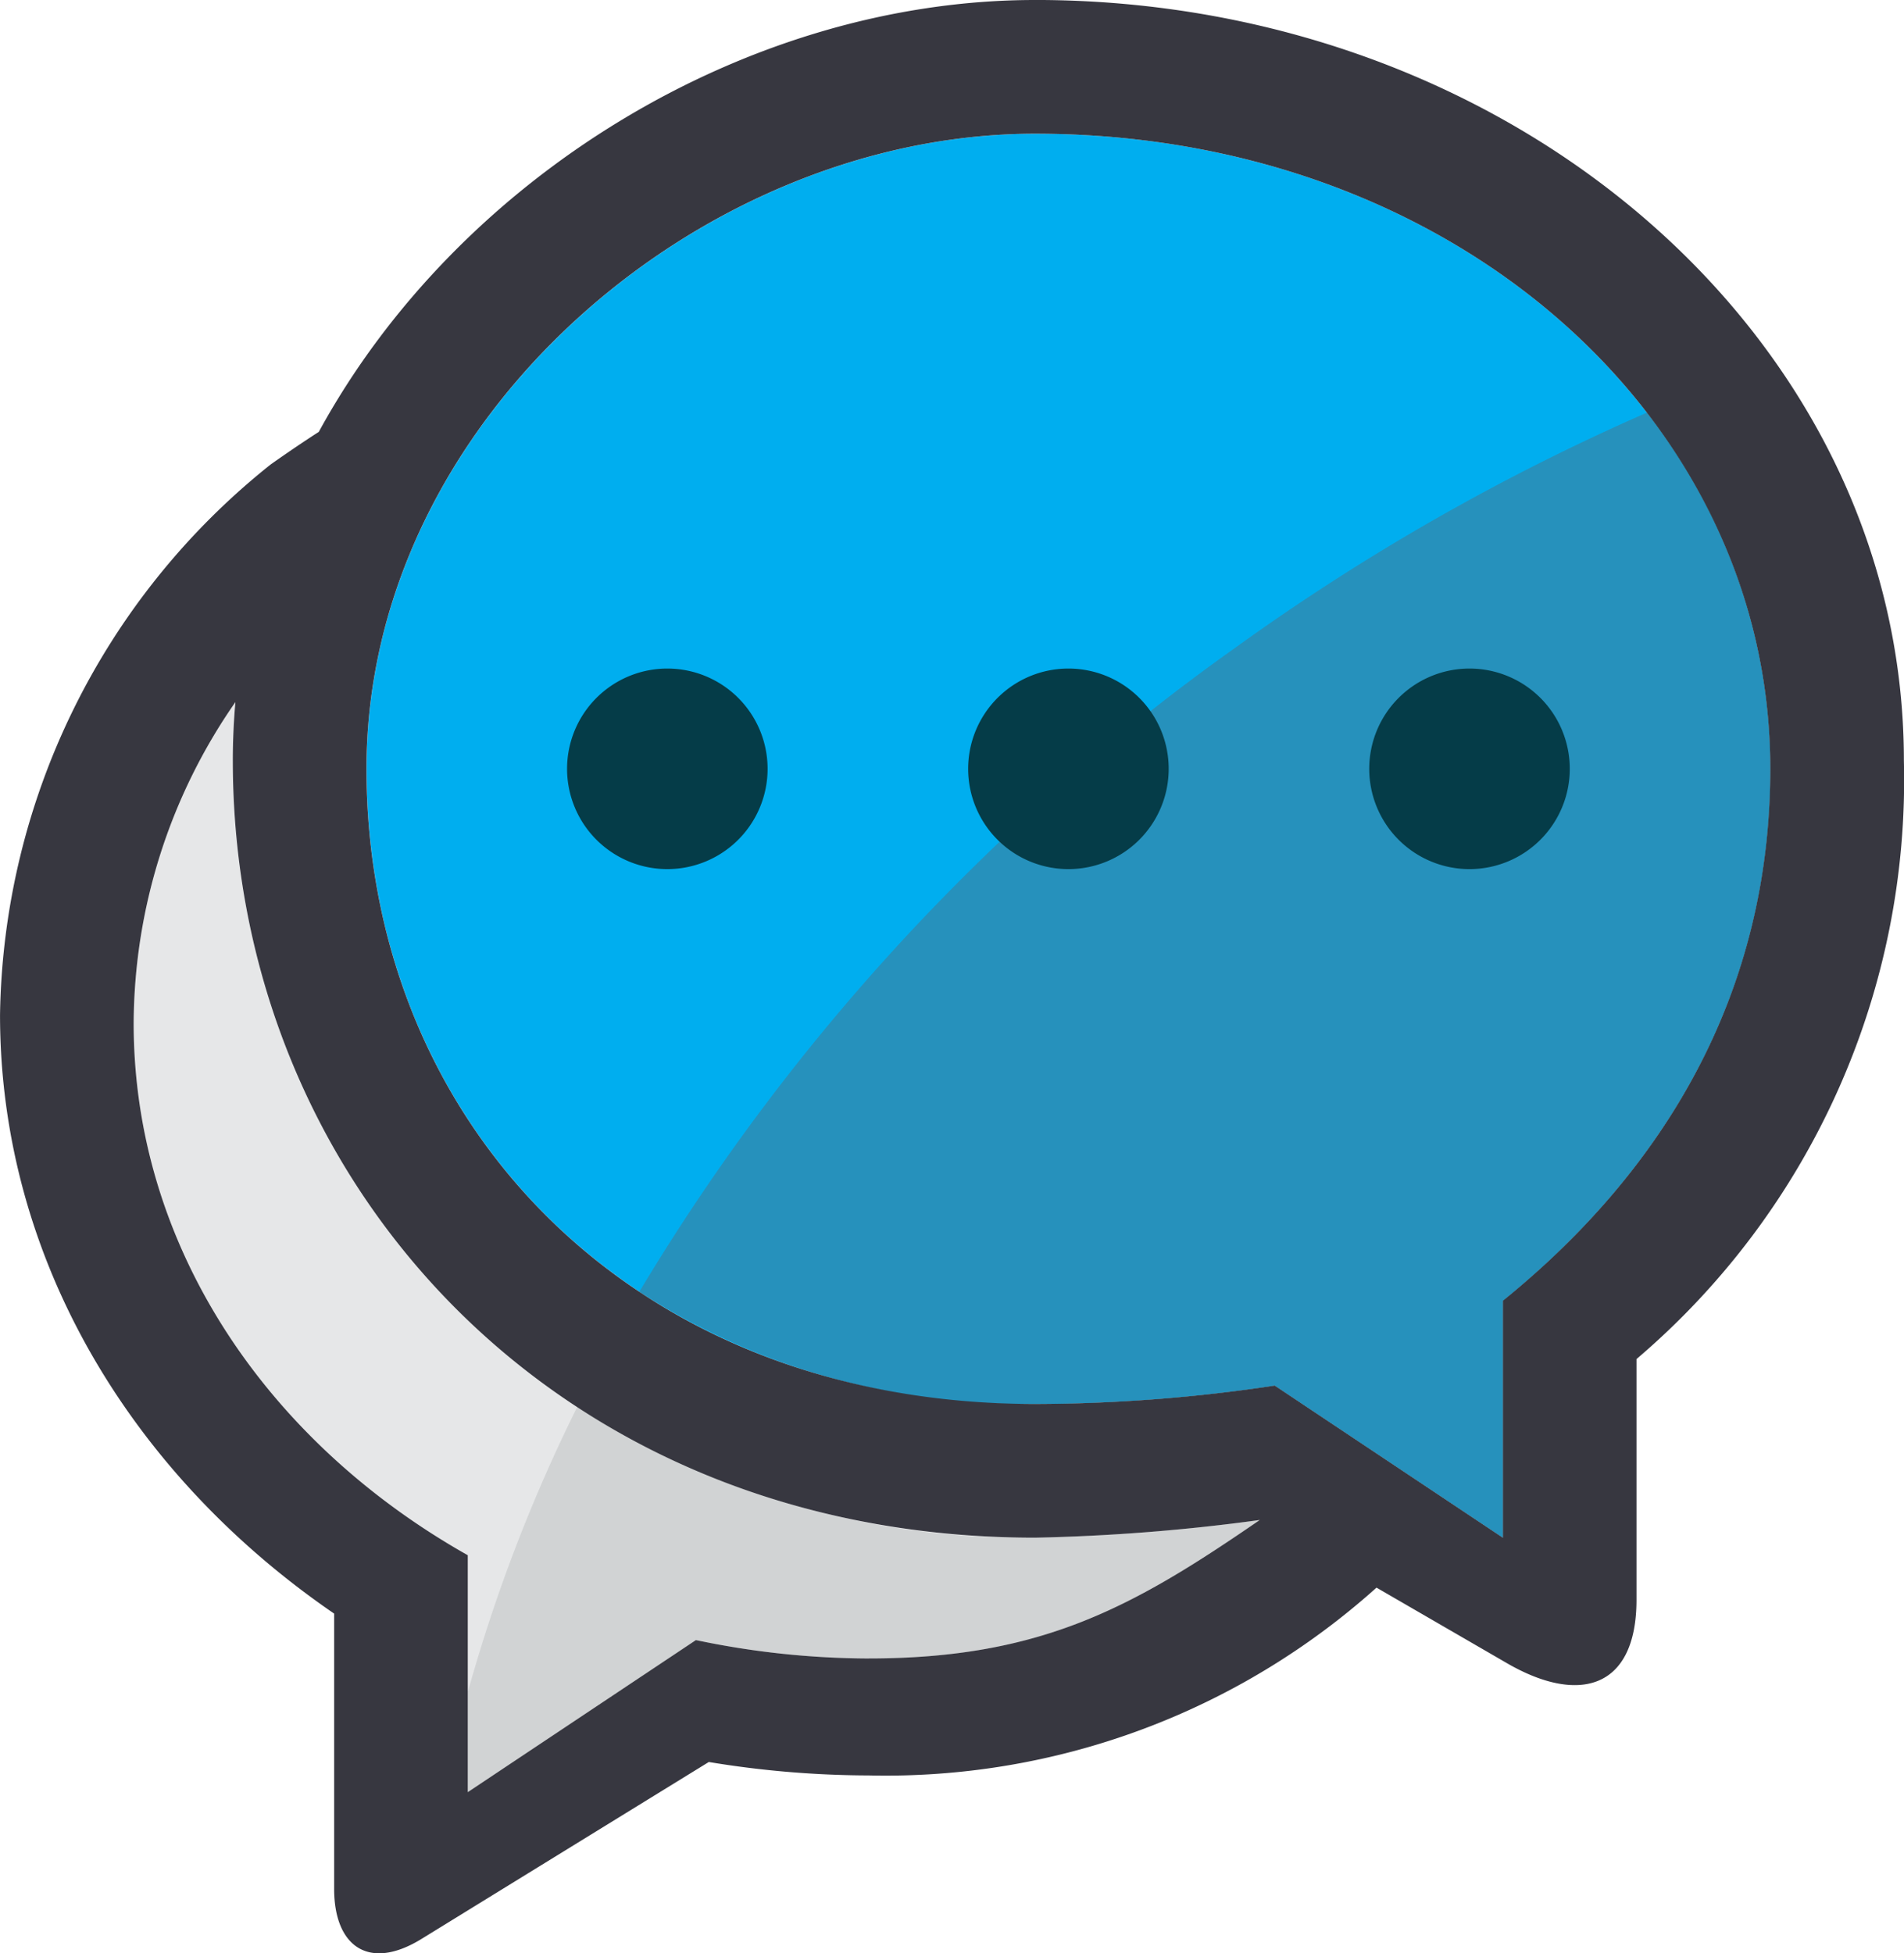 <?xml version="1.0" encoding="UTF-8"?>
<svg xmlns="http://www.w3.org/2000/svg" width="62.116" height="63.717" viewBox="0 0 62.116 63.717">
  <g id="Group_451" data-name="Group 451" transform="translate(-609.942 -3918.989)">
    <g id="Group_449" data-name="Group 449" transform="translate(-622 -3)">
      <g id="Group_427" data-name="Group 427" transform="translate(1231.942 3921.989)">
        <path id="Path_579" data-name="Path 579" d="M1385.539,987.775c-10.845,0-21.808,9.277-21.808,20.717s8.56,20.718,21.808,20.718a53.125,53.125,0,0,0,7.823-.6l7.443,4.962v-7.73c5.319-4.315,8.724-10.079,8.723-17.35,0-11.44-10.365-20.717-23.989-20.717" transform="translate(-1351.773 -983.413)" fill="#00aeef" fill-rule="evenodd"></path>
        <path id="Path_580" data-name="Path 580" d="M1477.685,1092.078a69.648,69.648,0,0,0-19.423,20.993,23.065,23.065,0,0,0,12.907,3.661,53.09,53.09,0,0,0,7.822-.6l7.443,4.962v-7.73c5.319-4.316,8.724-10.079,8.723-17.35a18.9,18.9,0,0,0-4.026-11.618,73.089,73.089,0,0,0-13.446,7.682" transform="translate(-1437.403 -1070.936)" fill="#2691bc" fill-rule="evenodd"></path>
        <path id="Path_581" data-name="Path 581" d="M1286.305,1186.564q0-.962.085-1.905a18.464,18.464,0,0,0-3.319,10.479c0,7.27,4.344,13.654,10.9,17.35v7.728l7.443-4.96a27.683,27.683,0,0,0,5.642.6c5.648,0,8.649-1.7,12.749-4.516a63.625,63.625,0,0,1-7.334.577c-15.659,0-26.169-11.652-26.169-25.352" transform="translate(-1278.709 -1161.757)" fill="#e6e7e8" fill-rule="evenodd"></path>
        <path id="Path_582" data-name="Path 582" d="M1402.425,1428.853a52.522,52.522,0,0,0-3.565,9.285v3.277l7.443-4.96a27.685,27.685,0,0,0,5.642.6c5.648,0,8.649-1.7,12.749-4.516a63.593,63.593,0,0,1-7.334.577,27.026,27.026,0,0,1-14.935-4.262" transform="translate(-1383.594 -1382.957)" fill="#d1d3d4" fill-rule="evenodd"></path>
        <path id="Path_593" data-name="Path 593" d="M1436.485,1173.045a3.271,3.271,0,1,0,3.271,3.271,3.27,3.27,0,0,0-3.271-3.271" transform="translate(-1414.714 -1151.237)" fill="#053c48" fill-rule="evenodd"></path>
        <path id="Path_594" data-name="Path 594" d="M1270.517,941.455c-9.382,0-18.816,5.754-23.366,14.088q-.7.45-1.565,1.059a23.379,23.379,0,0,0-8.834,17.961c0,7.938,4.274,14.984,10.9,19.527v8.979c0,1.87,1.127,2.694,2.847,1.635l9.376-5.773a32.39,32.39,0,0,0,5.223.438,23.976,23.976,0,0,0,16.56-6.126l4.26,2.467c2.334,1.351,4.222.848,4.222-2.072v-7.851a24.8,24.8,0,0,0,8.723-19.526c0-13.7-12.673-24.807-28.351-24.807m-5.415,54.1a27.68,27.68,0,0,1-5.642-.6l-7.443,4.96v-7.728c-6.559-3.7-10.9-10.08-10.9-17.35a18.465,18.465,0,0,1,3.319-10.479q-.084.943-.085,1.905c0,13.7,10.511,25.352,26.169,25.352a63.6,63.6,0,0,0,7.334-.577c-4.1,2.82-7.1,4.516-12.749,4.516m20.681-11.669v7.73l-7.443-4.962a53.111,53.111,0,0,1-7.823.6c-13.248,0-21.808-9.275-21.808-20.718s10.963-20.718,21.808-20.717c13.624,0,23.989,9.276,23.989,20.717,0,7.272-3.4,13.035-8.723,17.35" transform="translate(-1236.751 -941.455)" fill="#373740" fill-rule="evenodd"></path>
        <path id="Path_595" data-name="Path 595" d="M1714.389,1173.045a3.271,3.271,0,1,0,3.271,3.271,3.27,3.27,0,0,0-3.271-3.271" transform="translate(-1666.448 -1151.237)" fill="#053c48" fill-rule="evenodd"></path>
        <path id="Path_596" data-name="Path 596" d="M1575.433,1173.045a3.271,3.271,0,1,0,3.271,3.271,3.27,3.27,0,0,0-3.271-3.271" transform="translate(-1540.577 -1151.237)" fill="#053c48" fill-rule="evenodd"></path>
      </g>
    </g>
  </g>
</svg>
